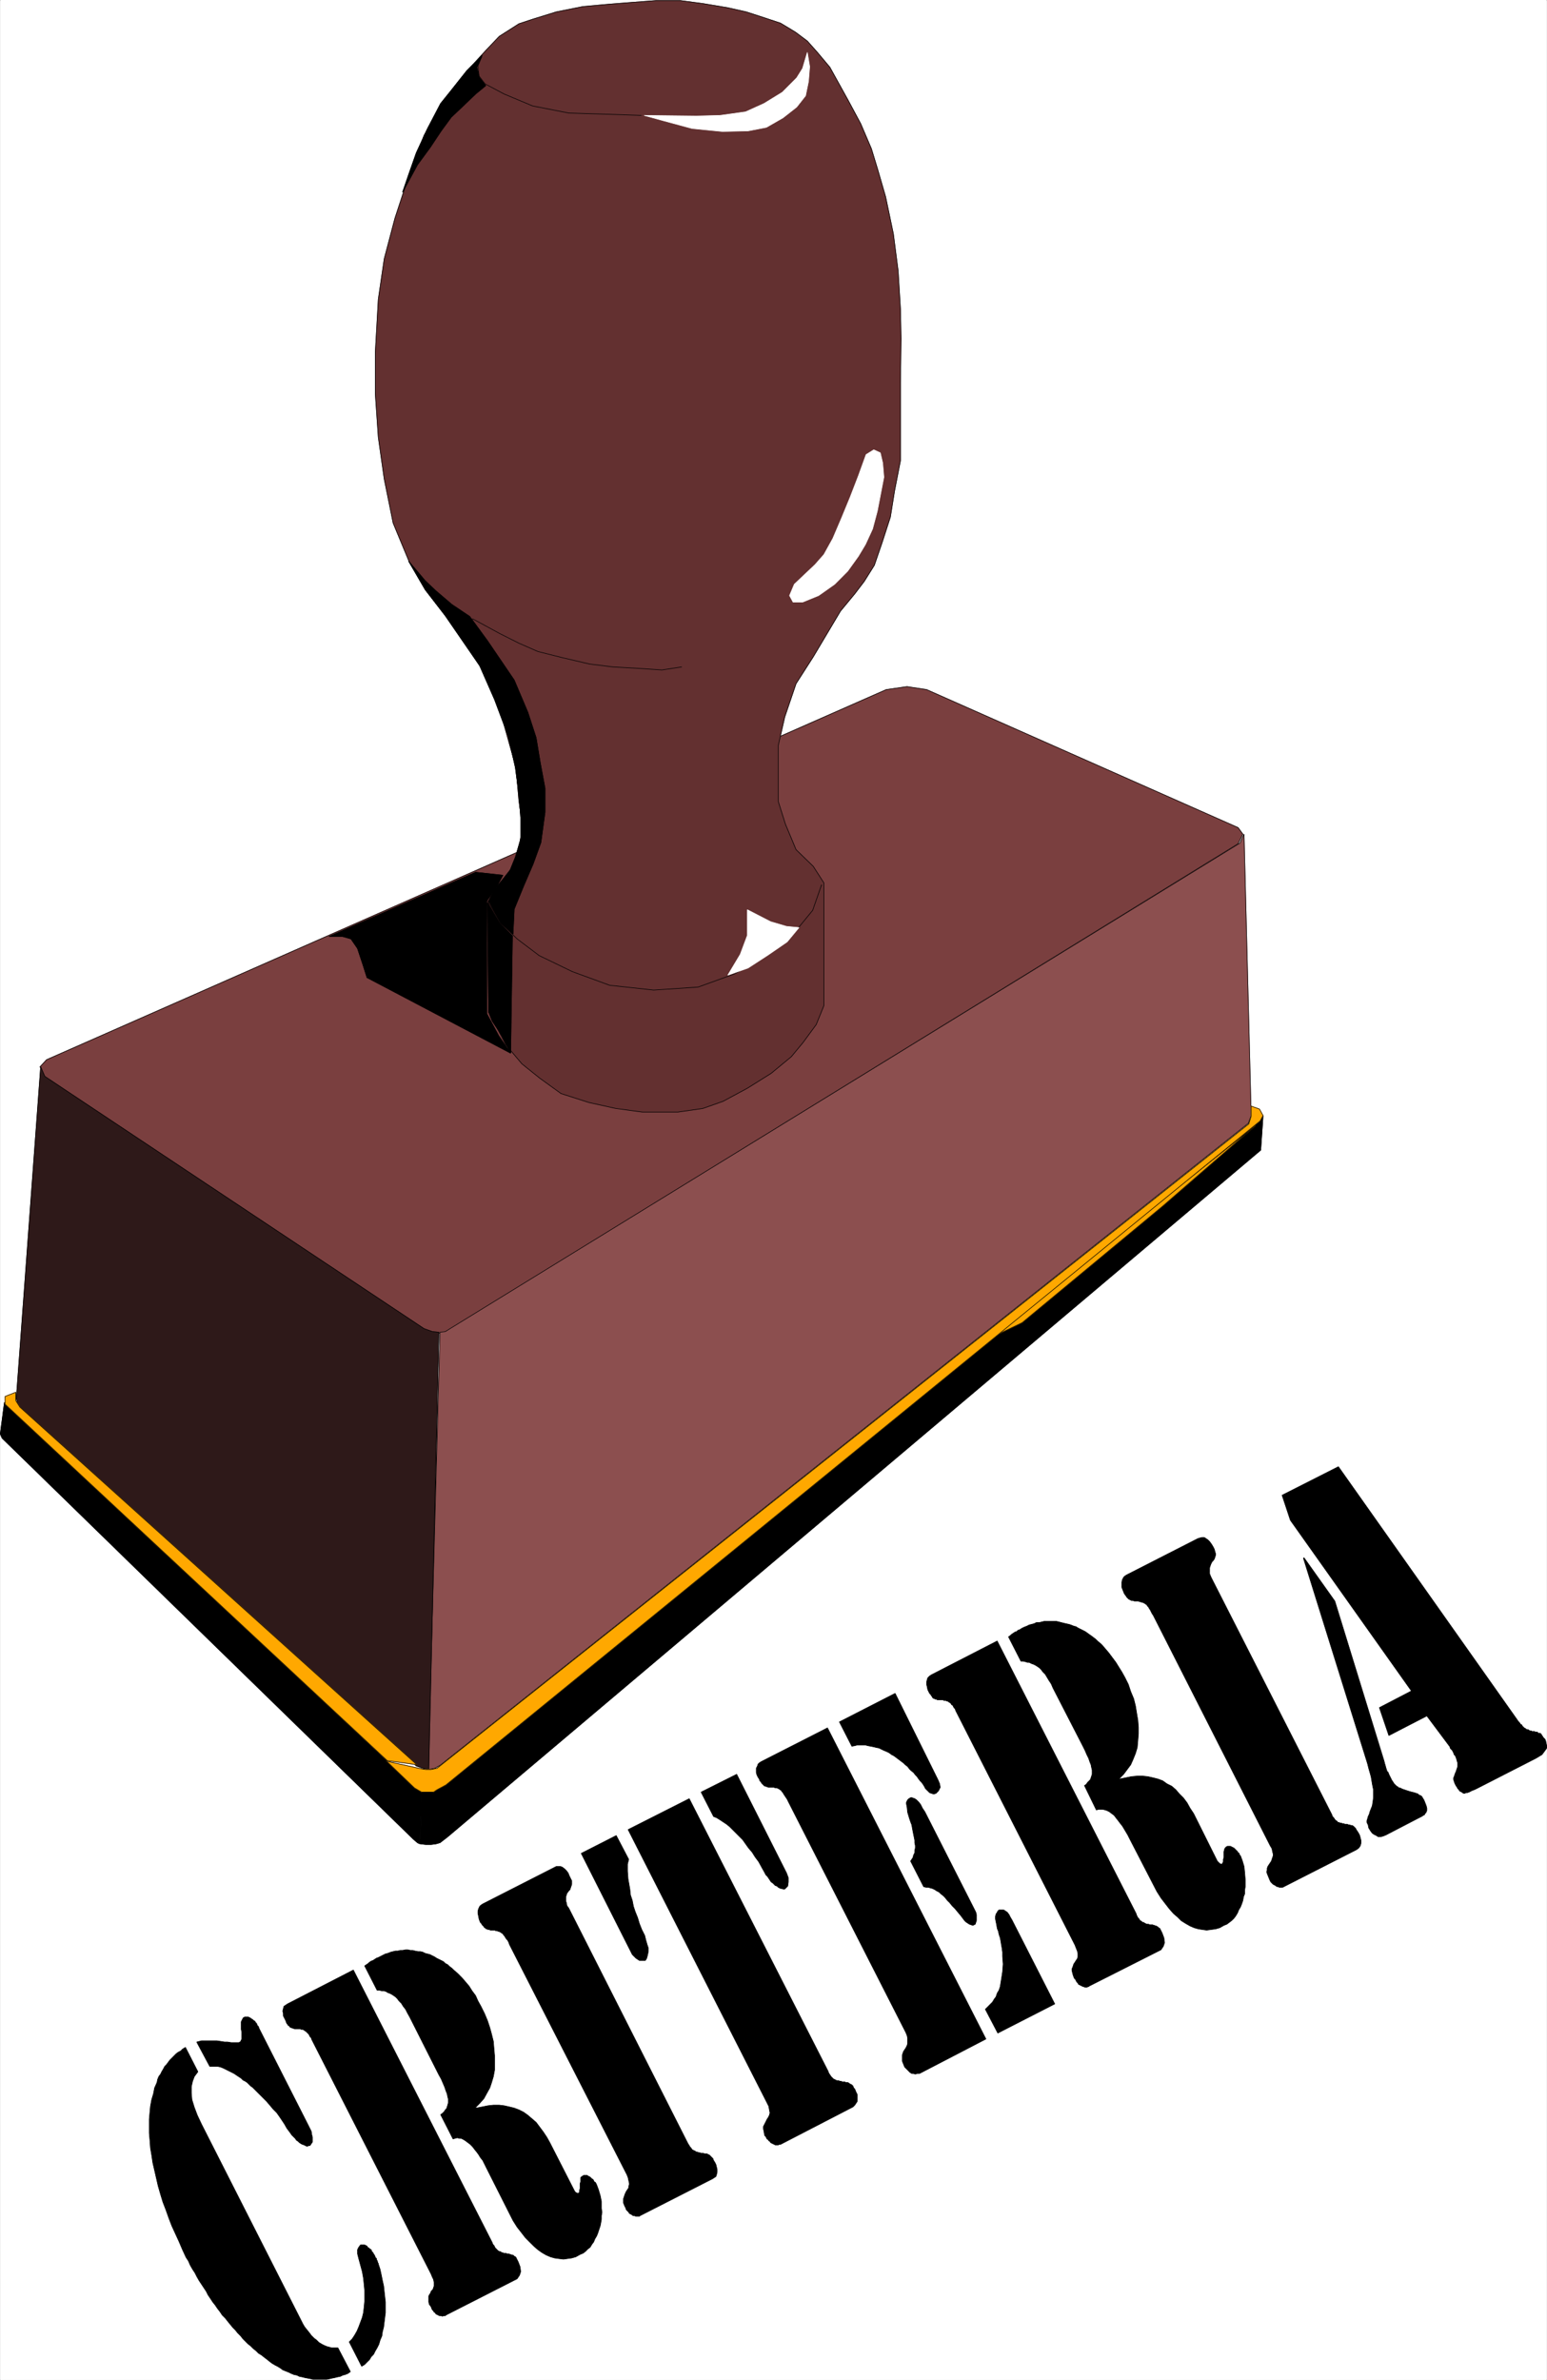<svg width="2595.547" height="3990.859" viewBox="0 0 1946.66 2993.144" xmlns="http://www.w3.org/2000/svg"><rect x="0" y="0" width="1946.66" height="2993.144" fill="#808080" stroke="none"/><defs><clipPath id="a"><path d="M0 0h1945.934v2992H0Zm0 0"/></clipPath></defs><path style="fill:#fff;fill-opacity:1;fill-rule:nonzero;stroke:none" d="M0 2992.184h1945.934V-.961H0Zm0 0" transform="translate(.362 .96)"/><g clip-path="url(#a)" transform="translate(.362 .96)"><path style="fill:#fff;fill-opacity:1;fill-rule:evenodd;stroke:#fff;stroke-width:.14;stroke-linecap:square;stroke-linejoin:bevel;stroke-miterlimit:10;stroke-opacity:1" d="M0 .64h373.5v574.22H0Zm0 0" transform="matrix(5.21 0 0 -5.21 0 2994.79)"/></g><path style="fill:#7a3f3f;fill-opacity:1;fill-rule:evenodd;stroke:#7a3f3f;stroke-width:.14;stroke-linecap:square;stroke-linejoin:bevel;stroke-miterlimit:10;stroke-opacity:1" d="m213.98 408.54 5.02.72 4.73-.72 75.24-33.32 1.15-1.58-1.15-2.3-190.19-117.05-1.43-.87-1.29-.28-1.58.14-2 .86-91.73 60.9-1.15 2.44 1.58 1.72zm0 0" transform="matrix(5.21 0 0 -5.21 .362 2995.75)"/><path style="fill:none;stroke:#000;stroke-width:.14;stroke-linecap:square;stroke-linejoin:bevel;stroke-miterlimit:10;stroke-opacity:1" d="m213.98 408.54 5.02.72 4.73-.72 75.24-33.32 1.15-1.58-1.15-2.3-190.19-117.05-1.43-.87-1.29-.28-1.58.14-2 .86-91.73 60.9-1.15 2.44 1.58 1.72zm0 0" transform="matrix(5.21 0 0 -5.21 .362 2995.75)"/><path style="fill:#633030;fill-opacity:1;fill-rule:evenodd;stroke:#633030;stroke-width:.14;stroke-linecap:square;stroke-linejoin:bevel;stroke-miterlimit:10;stroke-opacity:1" d="m125.26 381.68-.71 8.04-3.73 13.36-4.01 9.62-5.88 9.34-8.17 10.48-4.01 6.9-3.87 9.33-2.15 10.63-1.43 10.06-.72 10.48v10.05l.72 12.79 1.43 9.76 2.58 9.77 3.01 9.19 4.01 10.77 4.16 7.62 6.16 7.9 4.73 5.17 3.15 3.3 4.73 3.02 3.44 1.14 5.59 1.73 6.45 1.29 6.31.57 5.59.44 5.73.43h5.88l5.44-.72 6.02-1.01 4.45-1 4.44-1.44 3.87-1.29 3.58-2.16 2.87-2.15 2.43-2.73 3.01-3.59 2.15-3.88 2.15-3.88 3.16-5.88 2.58-6.04 1.57-5.17 1.87-6.46 1.86-8.9 1.15-8.91.57-9.33.14-7.04-.14-10.63v-18.82l-1.43-7.32-1.01-6.32-2-6.18-1.87-5.45-2.43-3.88-2.3-3.02-3.44-4.16-6.59-11.06-4.15-6.47-2.73-8.04-1.57-6.89v-13.5l1.72-5.46 2.58-6.18 4.15-4.02 2.58-4.02v-29.59l-1.86-4.59-3.16-4.31-2.86-3.45-4.87-4.02-5.74-3.59-5.87-3.16-4.88-1.72-6.02-.87h-8.6l-6.44.87-6.45 1.43-6.74 2.16-5.16 3.73-4.3 3.45-3.87 4.59-2.72 5.18-1.44 2.72v26.86l2.58 4.02 2.73 3.59 2 5.03.86 5.31zm0 0" transform="matrix(5.21 0 0 -5.21 .362 2995.75)"/><path style="fill:none;stroke:#000;stroke-width:.14;stroke-linecap:square;stroke-linejoin:bevel;stroke-miterlimit:10;stroke-opacity:1" d="m125.26 381.68-.71 8.04-3.73 13.36-4.01 9.62-5.88 9.34-8.17 10.48-4.01 6.9-3.87 9.33-2.15 10.63-1.43 10.06-.72 10.48v10.05l.72 12.79 1.43 9.76 2.58 9.77 3.01 9.19 4.01 10.77 4.16 7.62 6.16 7.9 4.73 5.17 3.15 3.3 4.73 3.02 3.44 1.14 5.59 1.73 6.45 1.29 6.31.57 5.59.44 5.73.43h5.88l5.44-.72 6.02-1.01 4.45-1 4.44-1.44 3.87-1.29 3.58-2.16 2.87-2.15 2.43-2.73 3.01-3.59 2.15-3.88 2.15-3.88 3.16-5.88 2.58-6.04 1.57-5.17 1.87-6.46 1.86-8.9 1.15-8.91.57-9.33.14-7.04-.14-10.63v-18.82l-1.43-7.32-1.01-6.32-2-6.18-1.87-5.45-2.43-3.88-2.3-3.02-3.44-4.16-6.59-11.06-4.15-6.47-2.73-8.04-1.57-6.89v-13.5l1.72-5.46 2.58-6.18 4.15-4.02 2.58-4.02v-29.59l-1.86-4.59-3.16-4.31-2.86-3.45-4.87-4.02-5.74-3.59-5.87-3.16-4.88-1.72-6.02-.87h-8.6l-6.44.87-6.45 1.43-6.74 2.16-5.16 3.73-4.3 3.45-3.87 4.59-2.72 5.18-1.44 2.72v26.86l2.58 4.02 2.73 3.59 2 5.03.86 5.31zm0 0" transform="matrix(5.21 0 0 -5.21 .362 2995.75)"/><path style="fill:#8c4f4f;fill-opacity:1;fill-rule:evenodd;stroke:#8c4f4f;stroke-width:.14;stroke-linecap:square;stroke-linejoin:bevel;stroke-miterlimit:10;stroke-opacity:1" d="m106.2 253.42 1.29.15 1.15.72L299.4 371.48l1 2.16 1.72-67.94-.71-1.86L106.2 148.86l-1.29-.71-1.57-.29zm0 0" transform="matrix(5.21 0 0 -5.21 .362 2995.75)"/><path style="fill:none;stroke:#000;stroke-width:.14;stroke-linecap:square;stroke-linejoin:bevel;stroke-miterlimit:10;stroke-opacity:1" d="m106.2 253.42 1.29.15 1.15.72L299.4 371.48l1 2.16 1.72-67.94-.71-1.86L106.2 148.86l-1.29-.71-1.57-.29zm0 0" transform="matrix(5.21 0 0 -5.21 .362 2995.75)"/><path style="fill:#2e1919;fill-opacity:1;fill-rule:evenodd;stroke:#2e1919;stroke-width:.14;stroke-linecap:square;stroke-linejoin:bevel;stroke-miterlimit:10;stroke-opacity:1" d="m9.75 317.48 1-2.3 91.58-60.89 2.01-.72 1.58-.15-2.44-105.56-1.43.29-1.58.57L4.3 235.76l-.43 1.72zm0 0" transform="matrix(5.21 0 0 -5.21 .362 2995.75)"/><path style="fill:none;stroke:#000;stroke-width:.14;stroke-linecap:square;stroke-linejoin:bevel;stroke-miterlimit:10;stroke-opacity:1" d="m9.75 317.48 1-2.3 91.58-60.89 2.01-.72 1.58-.15-2.44-105.56-1.43.29-1.58.57L4.3 235.76l-.43 1.72zm0 0" transform="matrix(5.21 0 0 -5.21 .362 2995.75)"/><path style="fill:#000;fill-opacity:1;fill-rule:evenodd;stroke:#000;stroke-width:.14;stroke-linecap:square;stroke-linejoin:bevel;stroke-miterlimit:10;stroke-opacity:1" d="m101.33 129.91.43 12.92-1.15.29L1 236.48l-1-7.62.43-1 99.32-96.8 1.01-.87zm0 0" transform="matrix(5.21 0 0 -5.21 .362 2995.75)"/><path style="fill:none;stroke:#000;stroke-width:.14;stroke-linecap:square;stroke-linejoin:bevel;stroke-miterlimit:10;stroke-opacity:1" d="m101.33 129.91.43 12.92-1.15.29L1 236.48l-1-7.62.43-1 99.32-96.8 1.01-.87zm0 0" transform="matrix(5.21 0 0 -5.21 .362 2995.75)"/><path style="fill:#000;fill-opacity:1;fill-rule:evenodd;stroke:#000;stroke-width:.14;stroke-linecap:square;stroke-linejoin:bevel;stroke-miterlimit:10;stroke-opacity:1" d="m101.47 129.91 1.29-.15h1.29l1.15.15 1 .28 1.86 1.44 196.36 165.74.57 8.33-.57-1-196.93-160.43-1.72-1.15-1.14-.29-1.15-.28-1.72.28zm0 0" transform="matrix(5.21 0 0 -5.21 .362 2995.75)"/><path style="fill:none;stroke:#000;stroke-width:.14;stroke-linecap:square;stroke-linejoin:bevel;stroke-miterlimit:10;stroke-opacity:1" d="m101.47 129.91 1.29-.15h1.29l1.15.15 1 .28 1.86 1.44 196.36 165.74.57 8.33-.57-1-196.93-160.43-1.72-1.15-1.14-.29-1.15-.28-1.72.28zm0 0" transform="matrix(5.21 0 0 -5.21 .362 2995.75)"/><path style="fill:#ffa800;fill-opacity:1;fill-rule:evenodd;stroke:#ffa800;stroke-width:.14;stroke-linecap:square;stroke-linejoin:bevel;stroke-miterlimit:10;stroke-opacity:1" d="m239.06 251.99 64.07 51.27-22.36-19.39-33.97-28.15zm0 0" transform="matrix(5.21 0 0 -5.21 .362 2995.75)"/><path style="fill:none;stroke:#000;stroke-width:.14;stroke-linecap:square;stroke-linejoin:bevel;stroke-miterlimit:10;stroke-opacity:1" d="m239.06 251.99 64.07 51.27-22.36-19.39-33.97-28.15zm0 0" transform="matrix(5.21 0 0 -5.21 .362 2995.75)"/><path style="fill:#ffa800;fill-opacity:1;fill-rule:evenodd;stroke:#ffa800;stroke-width:.14;stroke-linecap:square;stroke-linejoin:bevel;stroke-miterlimit:10;stroke-opacity:1" d="m304.13 307.28.86-1.58-.72-1.29-196.64-160.28-2.14-1.15-.86-.58h-2.87l-1.72 1.01-6.74 6.46 8.46-1.87 1-.14h1.29l1.44.29 196.06 155.54.57 1.87V308zm0 0" transform="matrix(5.21 0 0 -5.21 .362 2995.75)"/><path style="fill:none;stroke:#000;stroke-width:.14;stroke-linecap:square;stroke-linejoin:bevel;stroke-miterlimit:10;stroke-opacity:1" d="m304.13 307.28.86-1.58-.72-1.29-196.64-160.28-2.14-1.15-.86-.58h-2.87l-1.72 1.01-6.74 6.46 8.46-1.87 1-.14h1.29l1.44.29 196.06 155.54.57 1.87V308zm0 0" transform="matrix(5.21 0 0 -5.21 .362 2995.75)"/><path style="fill:#ffa800;fill-opacity:1;fill-rule:evenodd;stroke:#ffa800;stroke-width:.14;stroke-linecap:square;stroke-linejoin:bevel;stroke-miterlimit:10;stroke-opacity:1" d="m93.45 150.01-92.3 86.04v1.86l2.58 1.01v-2.01l1-1.58 95.88-86.32zm0 0" transform="matrix(5.21 0 0 -5.21 .362 2995.75)"/><path style="fill:none;stroke:#000;stroke-width:.14;stroke-linecap:square;stroke-linejoin:bevel;stroke-miterlimit:10;stroke-opacity:1" d="m93.45 150.01-92.3 86.04v1.86l2.58 1.01v-2.01l1-1.58 95.88-86.32zm0 0" transform="matrix(5.21 0 0 -5.21 .362 2995.75)"/><path style="fill:#fff;fill-opacity:1;fill-rule:evenodd;stroke:#fff;stroke-width:.14;stroke-linecap:square;stroke-linejoin:bevel;stroke-miterlimit:10;stroke-opacity:1" d="m194.92 562.36-1.15-3.88-1.43-2.29-3.44-3.45-4.44-2.73-4.45-2.01-6.16-.86-5.73-.15-12.62.15 4.73-1.3 6.88-1.86 7.31-.72 6.17.14 4.44.86 4.01 2.3 3.3 2.59 2.15 2.73.71 3.44.29 3.59zm0 0" transform="matrix(5.21 0 0 -5.21 .362 2995.75)"/><path style="fill:none;stroke:#000;stroke-width:.14;stroke-linecap:square;stroke-linejoin:bevel;stroke-miterlimit:10;stroke-opacity:1" d="m154.79 547.14-8.03.28-9.46.29-8.74 1.72-6.88 2.88-4.59 2.44-1.43 1.87-.29 2.44.86 2.15v-.14" transform="matrix(5.21 0 0 -5.21 .362 2995.75)"/><path style="fill:#fff;fill-opacity:1;fill-rule:evenodd;stroke:#fff;stroke-width:.14;stroke-linecap:square;stroke-linejoin:bevel;stroke-miterlimit:10;stroke-opacity:1" d="m210.97 466.42-1.86-1.15-1.87-5.17-2-5.17-2.01-4.88-2.15-5.03-2.15-3.88-2.15-2.44-2.58-2.44-2.43-2.3-1.15-2.73.86-1.58h2.29l3.87 1.58 3.87 2.73 3.15 3.16 2.58 3.59 1.72 2.87 1.72 3.74 1.15 4.31.86 4.45.72 3.73-.29 3.45-.57 2.44zm0 0" transform="matrix(5.21 0 0 -5.21 .362 2995.75)"/><path style="fill:none;stroke:#000;stroke-width:.14;stroke-linecap:square;stroke-linejoin:bevel;stroke-miterlimit:10;stroke-opacity:1" d="m164.53 414-4.73-.72-6.45.43-5.3.29-5.73.71-6.74 1.58-5.73 1.44-4.59 2.01-4.58 2.3-6.6 3.59v-.14m3.59-67.94 3.15-5.31 4.01-3.88 5.31-4.02 8.02-3.88 9.03-3.3 10.61-1.15 10.75.72 8.74 3.16 7.02 4.02 5.16 3.59 3.44 3.73 3.3 4.02 2.15 6.18v-.14" transform="matrix(5.21 0 0 -5.21 .362 2995.75)"/><path style="fill:#fff;fill-opacity:1;fill-rule:evenodd;stroke:#fff;stroke-width:.14;stroke-linecap:square;stroke-linejoin:bevel;stroke-miterlimit:10;stroke-opacity:1" d="m192.91 351.09-3.01.29-3.87 1.14-5.59 2.88v-6.18l-1.72-4.59-3.01-5.03 4.88 1.72 4.87 3.16 4.59 3.16zm0 0" transform="matrix(5.21 0 0 -5.21 .362 2995.75)"/><path style="fill:#000;fill-opacity:1;fill-rule:evenodd;stroke:#000;stroke-width:.14;stroke-linecap:square;stroke-linejoin:bevel;stroke-miterlimit:10;stroke-opacity:1" d="m128.7 366.46-2.29-5.32-2.29-5.6-.29-6.03-3.01 2.73-2.87 5.31 1.44 2.73 3.72 4.6 1.29 3.16 1.29 4.45v5.17l-.43 5.6-.86 6.46-1.72 7.62-3.29 8.76-3.59 8.18-8.31 12.07-4.87 6.32-4.01 6.89 4.01-4.74 2.58-2.44 3.87-3.3 4.3-2.88 4.3-5.88 6.45-9.48 3.29-7.76 2.01-6.17 1-6.04 1.15-6.17v-5.75l-1-7.32zm0 0" transform="matrix(5.21 0 0 -5.21 .362 2995.75)"/><path style="fill:none;stroke:#000;stroke-width:.14;stroke-linecap:square;stroke-linejoin:bevel;stroke-miterlimit:10;stroke-opacity:1" d="m128.7 366.46-2.29-5.32-2.29-5.6-.29-6.03-3.01 2.73-2.87 5.31 1.44 2.73 3.72 4.6 1.29 3.16 1.29 4.45v5.17l-.43 5.6-.86 6.46-1.72 7.62-3.29 8.76-3.59 8.18-8.31 12.07-4.87 6.32-4.01 6.89 4.01-4.74 2.58-2.44 3.87-3.3 4.3-2.88 4.3-5.88 6.45-9.48 3.29-7.76 2.01-6.17 1-6.04 1.15-6.17v-5.75l-1-7.32zm0 0" transform="matrix(5.21 0 0 -5.21 .362 2995.75)"/><path style="fill:#000;fill-opacity:1;fill-rule:evenodd;stroke:#000;stroke-width:.14;stroke-linecap:square;stroke-linejoin:bevel;stroke-miterlimit:10;stroke-opacity:1" d="m114.8 364.45 4.01-.44 2.58-.28-1.72-3.16-2.15-3.02v-27.29l2.87-5.31 2.87-4.17-34.69 18.24-1 3.16-1.29 3.88-1.58 2.3-2 .57h-3.3zm0 0" transform="matrix(5.21 0 0 -5.21 .362 2995.75)"/><path style="fill:none;stroke:#000;stroke-width:.14;stroke-linecap:square;stroke-linejoin:bevel;stroke-miterlimit:10;stroke-opacity:1" d="m114.8 364.45 4.01-.44 2.58-.28-1.72-3.16-2.15-3.02v-27.29l2.87-5.31 2.87-4.17-34.69 18.24-1 3.16-1.29 3.88-1.58 2.3-2 .57h-3.3zm0 0" transform="matrix(5.21 0 0 -5.21 .362 2995.75)"/><path style="fill:#000;fill-opacity:1;fill-rule:evenodd;stroke:#000;stroke-width:.14;stroke-linecap:square;stroke-linejoin:bevel;stroke-miterlimit:10;stroke-opacity:1" d="m117.95 330.69.86-2.15 2.3-3.45 2.15-4.31.43 28.3-3.01 3.01-3.01 5.03zm0 0" transform="matrix(5.21 0 0 -5.21 .362 2995.75)"/><path style="fill:none;stroke:#000;stroke-width:.14;stroke-linecap:square;stroke-linejoin:bevel;stroke-miterlimit:10;stroke-opacity:1" d="m117.95 330.69.86-2.15 2.3-3.45 2.15-4.31.43 28.3-3.01 3.01-3.01 5.03zm0 0" transform="matrix(5.21 0 0 -5.21 .362 2995.75)"/><path style="fill:#000;fill-opacity:1;fill-rule:evenodd;stroke:#000;stroke-width:.14;stroke-linecap:square;stroke-linejoin:bevel;stroke-miterlimit:10;stroke-opacity:1" d="m108.78 553.03-2.43-3.02-3.16-6.03-2.72-5.89-1.72-4.88-1.58-4.6 3.59 6.61 3.15 4.3 2.58 3.88 2.43 3.31 2.73 2.58 3.15 3.02 2.44 2.01-1.58 2.01-.57 2.44 1.29 2.87-3.73-3.73zm0 0" transform="matrix(5.21 0 0 -5.21 .362 2995.75)"/><path style="fill:none;stroke:#000;stroke-width:.14;stroke-linecap:square;stroke-linejoin:bevel;stroke-miterlimit:10;stroke-opacity:1" d="m108.78 553.03-2.43-3.02-3.16-6.03-2.72-5.89-1.72-4.88-1.58-4.6 3.59 6.61 3.15 4.3 2.58 3.88 2.43 3.31 2.73 2.58 3.15 3.02 2.44 2.01-1.58 2.01-.57 2.44 1.29 2.87-3.73-3.73zm0 0" transform="matrix(5.21 0 0 -5.21 .362 2995.75)"/><path style="fill:#000;fill-opacity:1;fill-rule:evenodd;stroke:#000;stroke-width:.14;stroke-linecap:square;stroke-linejoin:bevel;stroke-miterlimit:10;stroke-opacity:1" d="m309.58 214.07 13.61 6.89 43.14-61.04.29-.43.28-.28.29-.44.29-.14.14-.29.29-.28.14-.15.29-.14.14-.14.29-.15h.28l.15-.14.28-.15h.29l.14-.14h.58l.28-.14h.43l.29-.29h.43l.14-.14.15-.15.14-.28.14-.15.15-.28.14-.15.29-.29.14-.28.14-.58.15-.72v-.57l-.29-.43-.43-.58-.43-.57-.72-.43-.71-.43-14.33-7.33-.58-.28-.43-.15-.57-.28-.29-.15-.43-.14h-.28l-.29-.15h-.29l-.28.15-.15.14-.28.15-.29.14-.14.29-.29.28-.14.29-.29.43-.29.58-.14.43-.14.43v.43l.14.29.14.43.15.43.14.28.14.44.15.43.14.43v.86l-.14.43-.15.57-.28.72-.29.29-.14.43-.15.29-.14.29-.14.14-.29.29-.14.28v.15l-5.59 7.47-9.18-4.74-2.29 6.75 7.74 4.02-29.24 41.22zm0 0" transform="matrix(5.21 0 0 -5.21 .362 2995.75)"/><path style="fill:#000;fill-opacity:1;fill-rule:evenodd;stroke:#000;stroke-width:.14;stroke-linecap:square;stroke-linejoin:bevel;stroke-miterlimit:10;stroke-opacity:1" d="m314.88 198.99 7.45-10.48 11.9-38.64.14-.57.14-.44.15-.57.14-.43.14-.43.29-.29.14-.43.15-.29.28-.57.29-.58.29-.43.28-.43.29-.28.29-.29.28-.15.29-.28h.29l.28-.15.29-.14.43-.14.43-.15.43-.14.43-.14.57-.15.58-.14.43-.15.43-.14.28-.29.43-.14.29-.29.14-.28.29-.44.29-.71.28-.72.15-.58v-.57l-.15-.29v-.14l-.28-.29-.15-.29-.28-.14-.43-.29-.29-.14-.57-.29-7.74-4.02-.72-.29-.57-.14h-.58l-.43.29-.57.28-.43.29-.43.58-.43.71-.14.72-.29.58v.43l.14.43.15.57.28.58.15.57.28.72.29.72.14.86.15 1.15v1.87l-.15.71-.14.72-.14.86-.15.87-.28 1-.29 1.01-.29 1.15-15.47 49.55zm-8.17-69.51-28.23 55.58-.29.43-.29.57-.14.29-.29.43-.14.29-.29.29-.14.28-.29.15-.14.14-.29.14-.28.15h-.29l-.14.14h-.29l-.29.15h-1l-.29.14h-.43l-.14.14h-.14l-.15.15h-.14l-.43.43-.14.14-.15.29-.14.14-.29.43-.28.72-.29.72v1.29l.14.58.29.57.29.29.43.28 17.19 8.77.43.14.58.14h.57l.43-.28.43-.29.43-.43.43-.58.43-.71.29-.58.14-.57.14-.43v-.44l-.14-.43-.14-.43-.29-.43-.29-.29-.28-.57-.15-.43-.14-.43v-1.44l.29-.72.28-.57 28.96-56.88.14-.43.29-.28.28-.44.29-.28.28-.15.15-.28h.28l.29-.15h.29l.28-.14h.29l.29-.14h.57l.29-.15h.28l.29-.14h.29l.28-.15.29-.28.29-.29.14-.29.29-.43.28-.43.29-.57.14-.58.15-.57v-.72l-.15-.57-.28-.44-.29-.28-.43-.29-17.48-8.9-.29-.15h-.86l-.14.15h-.29l-.29.14-.14.14-.29.15-.28.14-.15.14-.28.29-.15.14-.14.29-.14.29-.29.72-.29.71-.14.44.14.43v.43l.15.43.28.43.29.43.29.43.14.43.14.43.15.43v.43l-.15.58-.14.72zm-63.21 50.41.43.28.29.29.43.29.43.29.43.14.29.29.43.14.43.29.57.29.72.28.57.29.57.14.58.15.57.28h.72l.57.15.57.14h3.01l.58-.14.57-.15.57-.14.58-.14.71-.15.43-.14.72-.29.57-.14.43-.29.58-.29.57-.28.57-.29.43-.29.58-.43.43-.29.57-.43.57-.43.43-.43 1.01-.86.86-1 .86-1.01 1.72-2.3.71-1.15.72-1.15.72-1.29.86-1.72.57-1.73.72-1.72.43-1.72.28-1.73.29-1.72.14-1.72v-1.58l-.14-1.73-.14-1.58-.43-1.43-.58-1.44-.57-1.29-.86-1.15-.86-1.15-1-1.01v-.14l1.43.29 1.43.29 1.44.14h1.29l1.29-.14 1.29-.29 1.14-.29 1.15-.43 1-.72 1.15-.57 1-.86.86-1.01 1-1 .86-1.15.72-1.3.86-1.29 5.73-11.49.29-.29.29-.28.28-.15h.29l.14.29.15.29v.57l.14.43v1.44l.14.43v.14l.15.29.14.14.14.15.29.14h.72l.28-.14.29-.15.29-.14.14-.14.72-.72.14-.29.29-.14v-.29l.28-.29.43-1.15.43-1.43.15-1.44.14-1.72v-1.72l-.14-.87v-.86l-.29-.72-.14-.86-.29-.86-.29-.72-.43-.72-.28-.71-.43-.72-.43-.58-.58-.57-.57-.43-.57-.43-.72-.29-1-.57-1.01-.29-1.14-.15-1.01-.14-1 .14-1 .15-1.01.29-1 .43-1 .57-1.15.72-.86.86-1 .86-1.01 1.15-1 1.29-1 1.3-1 1.58-6.6 12.78-.43.86-.43.72-.43.72-.43.71-.57.72-.43.58-.57.72-.43.57-.58.43-.57.43-.57.29-.43.14-.58.15h-1l-.57-.15-2.87 5.89.43.29.29.43.43.43.28.29.15.43.14.43.14.43v1.01l-.14.57-.14.72-.29.72-.29.86-.43.86-.43 1.01-.57 1.14-7.17 13.94-.43 1-.57.86-.43.72-.43.72-.57.57-.43.58-.43.43-.43.29-.43.28-.58.29-.43.14-.57.29h-.43l-.43.15-.57.14h-.58zm16.06-74.4-28.81 56.59-.14.43-.29.29-.14.28-.15.29-.28.14-.15.29-.14.15-.29.14-.14.14-.29.15h-.14l-.29.14h-.43l-.14.14h-1.43l-.15.15h-.28l-.15.14h-.14l-.29.14-.14.15-.14.29-.15.14-.14.29-.29.28-.14.29-.29.58-.14.71-.14.58v.57l.14.58.14.43.43.43.43.29 15.91 8.18 33.54-65.78.14-.43.15-.29.14-.28.29-.29.14-.29.14-.14.29-.15.14-.14.15-.14h.28l.15-.15.28-.14.29-.14h.43l.29-.15h.71l.29-.14h.14l.29-.14h.14l.15-.15h.14l.14-.14.14-.14.29-.15.14-.29.15-.28.28-.58.43-1.15.15-1.15-.29-.86-.57-.86L263 95.58l-.15-.14h-.14l-.29-.15h-.43l-.28.15h-.15l-.28.14-.29.14-.29.15-.28.14-.15.29-.28.29-.15.28-.14.29-.29.29-.28.72-.15.57-.14.57v.43l.14.29.15.43.14.43.29.43.28.44.29.43.14.43v.86l-.14.57-.29.72zm-59.77 52.42 38.27-75.11-16.05-8.33h-.58l-.43-.15-.43.15h-.43l-.43.28-.43.44-.86.86-.28.71-.29.72v1.44l.14.43.15.43.28.43.29.43.29.58.14.43v1.43l-.14.58-.29.72-28.38 55.72-.28.58-.29.43-.29.43-.28.43-.15.29-.28.29-.15.28-.28.15-.15.14-.28.14-.29.15h-.43l-.29.14h-1.43l-.14.14h-.29l-.14.15h-.29l-.72.72-.14.28-.29.29-.14.43-.29.43-.28.58-.15.57v1.01l.29.57.14.43.29.29.43.29zm38.12-67.93.58.57.57.58.57.57.43.72.43.57.29.87.43.71.29.87.28 1.72.29 1.87.14 1.86-.14 1.87v1.01l-.14 1-.15.86-.14.87-.14.71-.29.87-.14.71-.29.72-.14.86-.15.72-.14.72v.57l.14.58.29.43.14.29.29.28h1.15l.43-.28.43-.29.43-.58.28-.57.43-.72 10.32-20.25-13.76-7.04zm-35.25 69.37 13.47 6.89 10.32-20.82.43-1.01.14-.86-.43-.86-.57-.58-.43-.14h-.29l-.43.14-.43.15-.28.29-.29.28-.43.43-.29.58-.28.43-.29.43-.43.43-.43.57-.29.44-.43.43-.43.57-.57.43-.43.43-.43.58-.57.43-.43.43-.58.43-.57.43-.57.43-.58.43-.57.29-.57.43-.58.29-.71.29-.58.28-.57.29-.72.14-.57.15-.72.14-.71.14-.58.15h-2l-.58-.15-.71-.14zm17.2-33.61.28.43.29.43.14.58.29.57v.58l.14.57v.58l-.14.71v.58l-.14.72-.15.71-.14.72-.14.72-.15.86-.28.72-.29.86-.43 1.44-.14 1.29-.15.72v.43l.15.29.14.28.29.29.28.15.29.14.43-.14.43-.15.43-.29.57-.57.43-.57.43-.87.58-.86 12.04-23.7.28-.57.15-.58v-1.43l-.15-.43-.14-.43-.29-.15-.28-.14-.43.14-.43.15-.43.28-.43.29-.29.29-.43.57-.43.58-.72.86-.71.86-.72.72-.57.72-.58.57-.57.72-.43.43-.57.43-.43.43-.58.29-.43.29-.57.28-.57.15-.43.14h-.58l-.57.15zm-50.6 16.66 8.6 4.31 12.04-23.84.43-1.15v-1.01l-.14-1-.72-.72h-.43l-.28.14h-.29l-.29.15-.28.14-.29.29-.43.14-.29.29-.28.29-.43.28-.29.44-.29.43-.28.43-.43.43-.29.57-.72 1.29-.71 1.3-.86 1.15-.72 1.15-.86 1-.72 1.01-.71 1-.86.86-.72.72-.86.86-.72.72-.71.58-.86.57-.86.57-.72.44-.72.28zm-20.49-10.48 3.01-5.75-.29-1.15v-1.72l.14-1.87.43-2.44.15-1.44.43-1.29.28-1.43.43-1.3.58-1.43.43-1.44.57-1.44.72-1.43.28-1.15.29-1.01.29-.86v-.86l-.15-.72-.14-.57-.14-.43-.29-.43h-1.43l-.43.28-.43.29-.43.43-.43.43-.29.58-12.04 23.84zm2.86 1.43 14.77 7.47 33.53-65.78.15-.43.28-.43.29-.43.29-.29.28-.29.29-.14.29-.14.28-.15h.43l.29-.14h.29l.28-.14h.58l.28-.15h.43l.29-.14.14-.14.29-.15.29-.14.28-.29.15-.43.28-.29.29-.72.29-.57v-1.72l-.29-.43-.29-.44-.43-.43-17.48-9.04h-.29l-.28-.15h-.72l-.29.15-.28.14-.29.14-.29.15-.14.28-.29.15-.14.28-.29.15-.14.29-.14.28-.29.29-.14.86-.15.72v.57l.29.58.29.57.28.58.29.43.29.57.14.58-.14.72-.15.86-.43.86zm-.28-83.3-28.38 55.58-.14.43-.29.58-.29.29-.28.43-.15.28-.28.29-.15.29-.28.14-.15.15-.28.14-.29.14h-.14l-.29.15h-.29l-.28.14h-1.01l-.28.14h-.29l-.29.15h-.14l-.29.29h-.14l-.14.28-.15.15-.28.28-.15.29-.28.29-.29.72-.14.71-.15.72v.58l.15.57.28.58.29.28.43.29 17.2 8.76.57.29h1.01l.43-.15.57-.43.43-.43.43-.57.29-.72.28-.57.29-.58v-.86l-.14-.43-.15-.43-.14-.43-.29-.29-.43-.57-.14-.44-.14-.43v-1l.14-.43.14-.72.43-.58 28.81-56.87.29-.43.14-.29.29-.29.28-.43.29-.14.29-.14.28-.15.15-.14h.28l.29-.15h.29l.28-.14h.58l.28-.14h.58l.28-.15.29-.14.29-.29.28-.28.29-.29.14-.43.29-.43.29-.58.14-.57.14-.58v-.71l-.14-.58-.14-.43-.43-.29-.43-.28-17.49-8.91-.14-.14h-.86l-.29.14h-.29l-.28.14-.15.15-.28.14-.29.15-.14.28-.43.43-.15.15-.14.43-.29.57-.28.72v.86l.14.43.14.43.15.43.28.58.29.43.29.43v.43l.14.29v.43l-.14.57-.15.72zM88 100.46l.43.29.43.29.29.28.43.29.43.15.43.28.43.29.43.14.57.29.57.29.58.29.57.14.72.29.57.14.57.14h.58l.57.15h.57l.72.14h.57l.58-.14h.57l.57-.15.72-.14h.57l.58-.14.57-.29.57-.14.58-.15.57-.29.57-.28.43-.29.58-.29.57-.28.57-.29.43-.43.57-.29.43-.43.58-.43.43-.43 1-.86 1-1.01.86-1 .86-1.01.72-1.15.86-1.15.57-1.29.72-1.29.86-1.73.72-1.72.57-1.72.43-1.58.43-1.73.14-1.72.15-1.72v-3.45l-.29-1.58-.43-1.44-.43-1.29-.72-1.29-.71-1.3-1.01-1.14-1-1.01.14-.14 1.44.28 1.43.29 1.29.14h1.43l1.15-.14 1.29-.29 1.15-.28 1.14-.43 1.15-.58 1-.72 1.01-.86 1-.86.86-1.15.86-1.15.86-1.29.72-1.29 5.87-11.49.15-.29.28-.29.29-.14h.43l.14.29v.28l.15.58v1.15l.14.43v1l.14.15.15.14.28.14.15.15h.86l.14-.15.29-.14.28-.14.15-.15.28-.28.29-.15.14-.29.15-.28.28-.15.15-.28.14-.29.43-1.15.43-1.44.29-1.43v-1.73l.14-.86-.14-.86v-.86l-.15-.86-.14-.72-.29-.86-.28-.86-.29-.72-.43-.72-.29-.72-.43-.57-.43-.72-.57-.43-.57-.58-.58-.43-.71-.29-1.01-.57-1-.29-1-.14-1.01-.14-1.14.14-1.01.14-1 .29-1 .43-1.01.58-1 .71-1 .87-1.01 1-1 1.01-1 1.29-1.01 1.29-1 1.58-6.45 12.78-.43.87-.43.86-.57.72-.43.71-.43.58-.58.72-.43.57-.57.58-.57.43-.58.43-.43.28-.57.29h-.43l-.57.15-.58-.15-.43-.14-3 5.89.43.28.43.43.28.44.29.28.14.43.14.43.15.58v.86l-.15.58-.14.71-.29.72-.28.86-.43 1.01-.43 1-.57 1.01-7.03 13.93-.57 1.01-.43.86-.57.72-.43.71-.58.58-.43.57-.43.43-.43.29-.43.29-.57.29-.43.14-.43.29-.57.14h-.43l-.58.14h-.57zm16.05-74.39L75.24 82.65l-.14.43-.29.29-.28.58-.29.28-.14.15-.15.14-.14.14-.29.15-.14.14-.29.15h-.43l-.14.14h-1.43l-.29.14h-.14l-.29.15h-.14l-.15.14h-.14l-.14.29-.29.14-.14.29-.15.14-.14.29-.14.43-.29.57-.29.58v.57l-.14.58.14.57.15.58.43.28.43.29 15.91 8.19 33.53-65.78.15-.43.28-.29.15-.29.14-.29.29-.28.14-.15.14-.14.15-.14.28-.15h.15l.28-.14.15-.14h.28l.15-.15h.57l.29-.14h.43l.28-.15h.15l.28-.14h.29l.14-.14.15-.15.28-.14.15-.14.14-.29.14-.29.15-.28.14-.29.43-1.15.14-1.15-.28-.86-.58-.86-17.2-8.76-.14-.15h-.43l-.28-.14-.29.14h-.43l-.29.15-.28.14-.29.14-.14.29-.29.14-.14.29-.29.29-.14.29-.15.43-.43.57-.14.57v1.44l.14.29.29.43.14.43.43.43.15.43.14.43v.86l-.14.72-.29.58zM84.27 9.69l.72.72.57.86.58 1.01.43 1 .43 1.15.43 1.15.28 1.15.15 1.29.14 1.44v2.73l-.14 1.43-.15 1.44-.28 1.58-.43 1.58-.43 1.58-.29 1.15v1l.29.58.43.57h1l.29-.14.28-.14.15-.29.28-.15.29-.28.29-.15.14-.43.29-.28.14-.29.29-.43.14-.43.14-.15.15-.14v-.29l.14-.14.14-.43v-.15l.15-.14v-.14l.43-1.3.28-1.29.29-1.43.29-1.3.14-1.29.14-1.29.15-1.3v-2.58l-.15-1.15-.14-1.15-.14-1.15-.29-1.15-.14-1-.43-1.01-.29-1-.43-.86-.43-.72-.43-.86-.57-.58-.43-.72-.58-.57-.57-.58-.72-.43Zm-39.55 71.1 3.01-5.89-.86-1.15-.43-1.15-.29-1.29v-1.58l.14-1.58.58-1.87.71-1.87 1.01-2.15 24.07-47.4.43-.86.43-.72.58-.72.57-.71.43-.58.72-.72.57-.43.57-.57.72-.43.57-.29.72-.29.57-.14.43-.14h1.58l3.01-5.75-.57-.43-.72-.29-.57-.14-.58-.29-.71-.14-.58-.15-.71-.14-.58-.14-.71-.15h-3.3l-.57.15-.72.14-.72.14-.57.15-.72.14-.57.29-.72.14-.71.29-.58.29-.71.28-.72.29-.57.43-.72.43-.57.29-.72.43-.57.43-.72.58-.57.43-.72.57-.71.43-.58.58-.71.57-.58.58-.71.57-1.15 1.15-.57.72-.72.72-.57.71-.58.58-.71.86-.58.72-.57.72-.72.72-.57.86-.57.72-.58.86-.57.71-.57.87-.58.86-.43.86-.57.86-.57.86-.58.87-.57 1-.43.86-.57.86-.58 1.01-.43 1.01-.57.86-.86 1.86-.86 2.01-.86 1.87-.86 1.87-.72 1.87-.71 2.01-.72 1.86-.57 1.87-.58 2.01-.43 1.87-.43 1.87-.43 1.86-.28 1.87-.29 1.72-.14 1.87-.15 1.72v3.31l.15 1.72.14 1.44.29 1.58.43 1.43.28 1.44.58 1.29.14.72.29.72.43.57.28.58.43.72.29.57.43.43.43.58.43.57.43.43.43.43.57.58.58.43.57.28.43.44zm2.72 1.29.57.14.58.15h3.72l1.01-.15.86-.14h.71l.86-.14h1.87l.28.14.15.14.14.29.14.29v1.72l-.14.58v1.86l.14.29.15.29.14.28.14.15.29.14h.86l.29-.14.28-.15.15-.14.28-.14.29-.29.29-.14.14-.29.29-.29.14-.43.29-.29.14-.43 11.75-23.12.43-.86.43-.86.14-.87.15-.57v-1.15l-.29-.43-.29-.43h-.28l-.29-.15h-.29l-.28.15-.29.14-.43.15-.29.14-.43.29-.28.28-.43.29-.29.43-.86.86-.29.43-.43.58-.43.57-.57 1.01-.57.86-.58.86-.71 1.01-.86.86-.72.86-.86 1.01-.86.86-.43.43-.43.43-.43.43-.43.43-.43.43-.43.43-.43.29-.43.43-.43.43-.43.29-.57.29-.43.43-.43.29-.43.28-.43.29-.43.29-.86.43-.86.43-.86.43-.72.29-.71.14h-1.87zm0 0" transform="matrix(5.21 0 0 -5.21 .362 2995.75)"/></svg>
